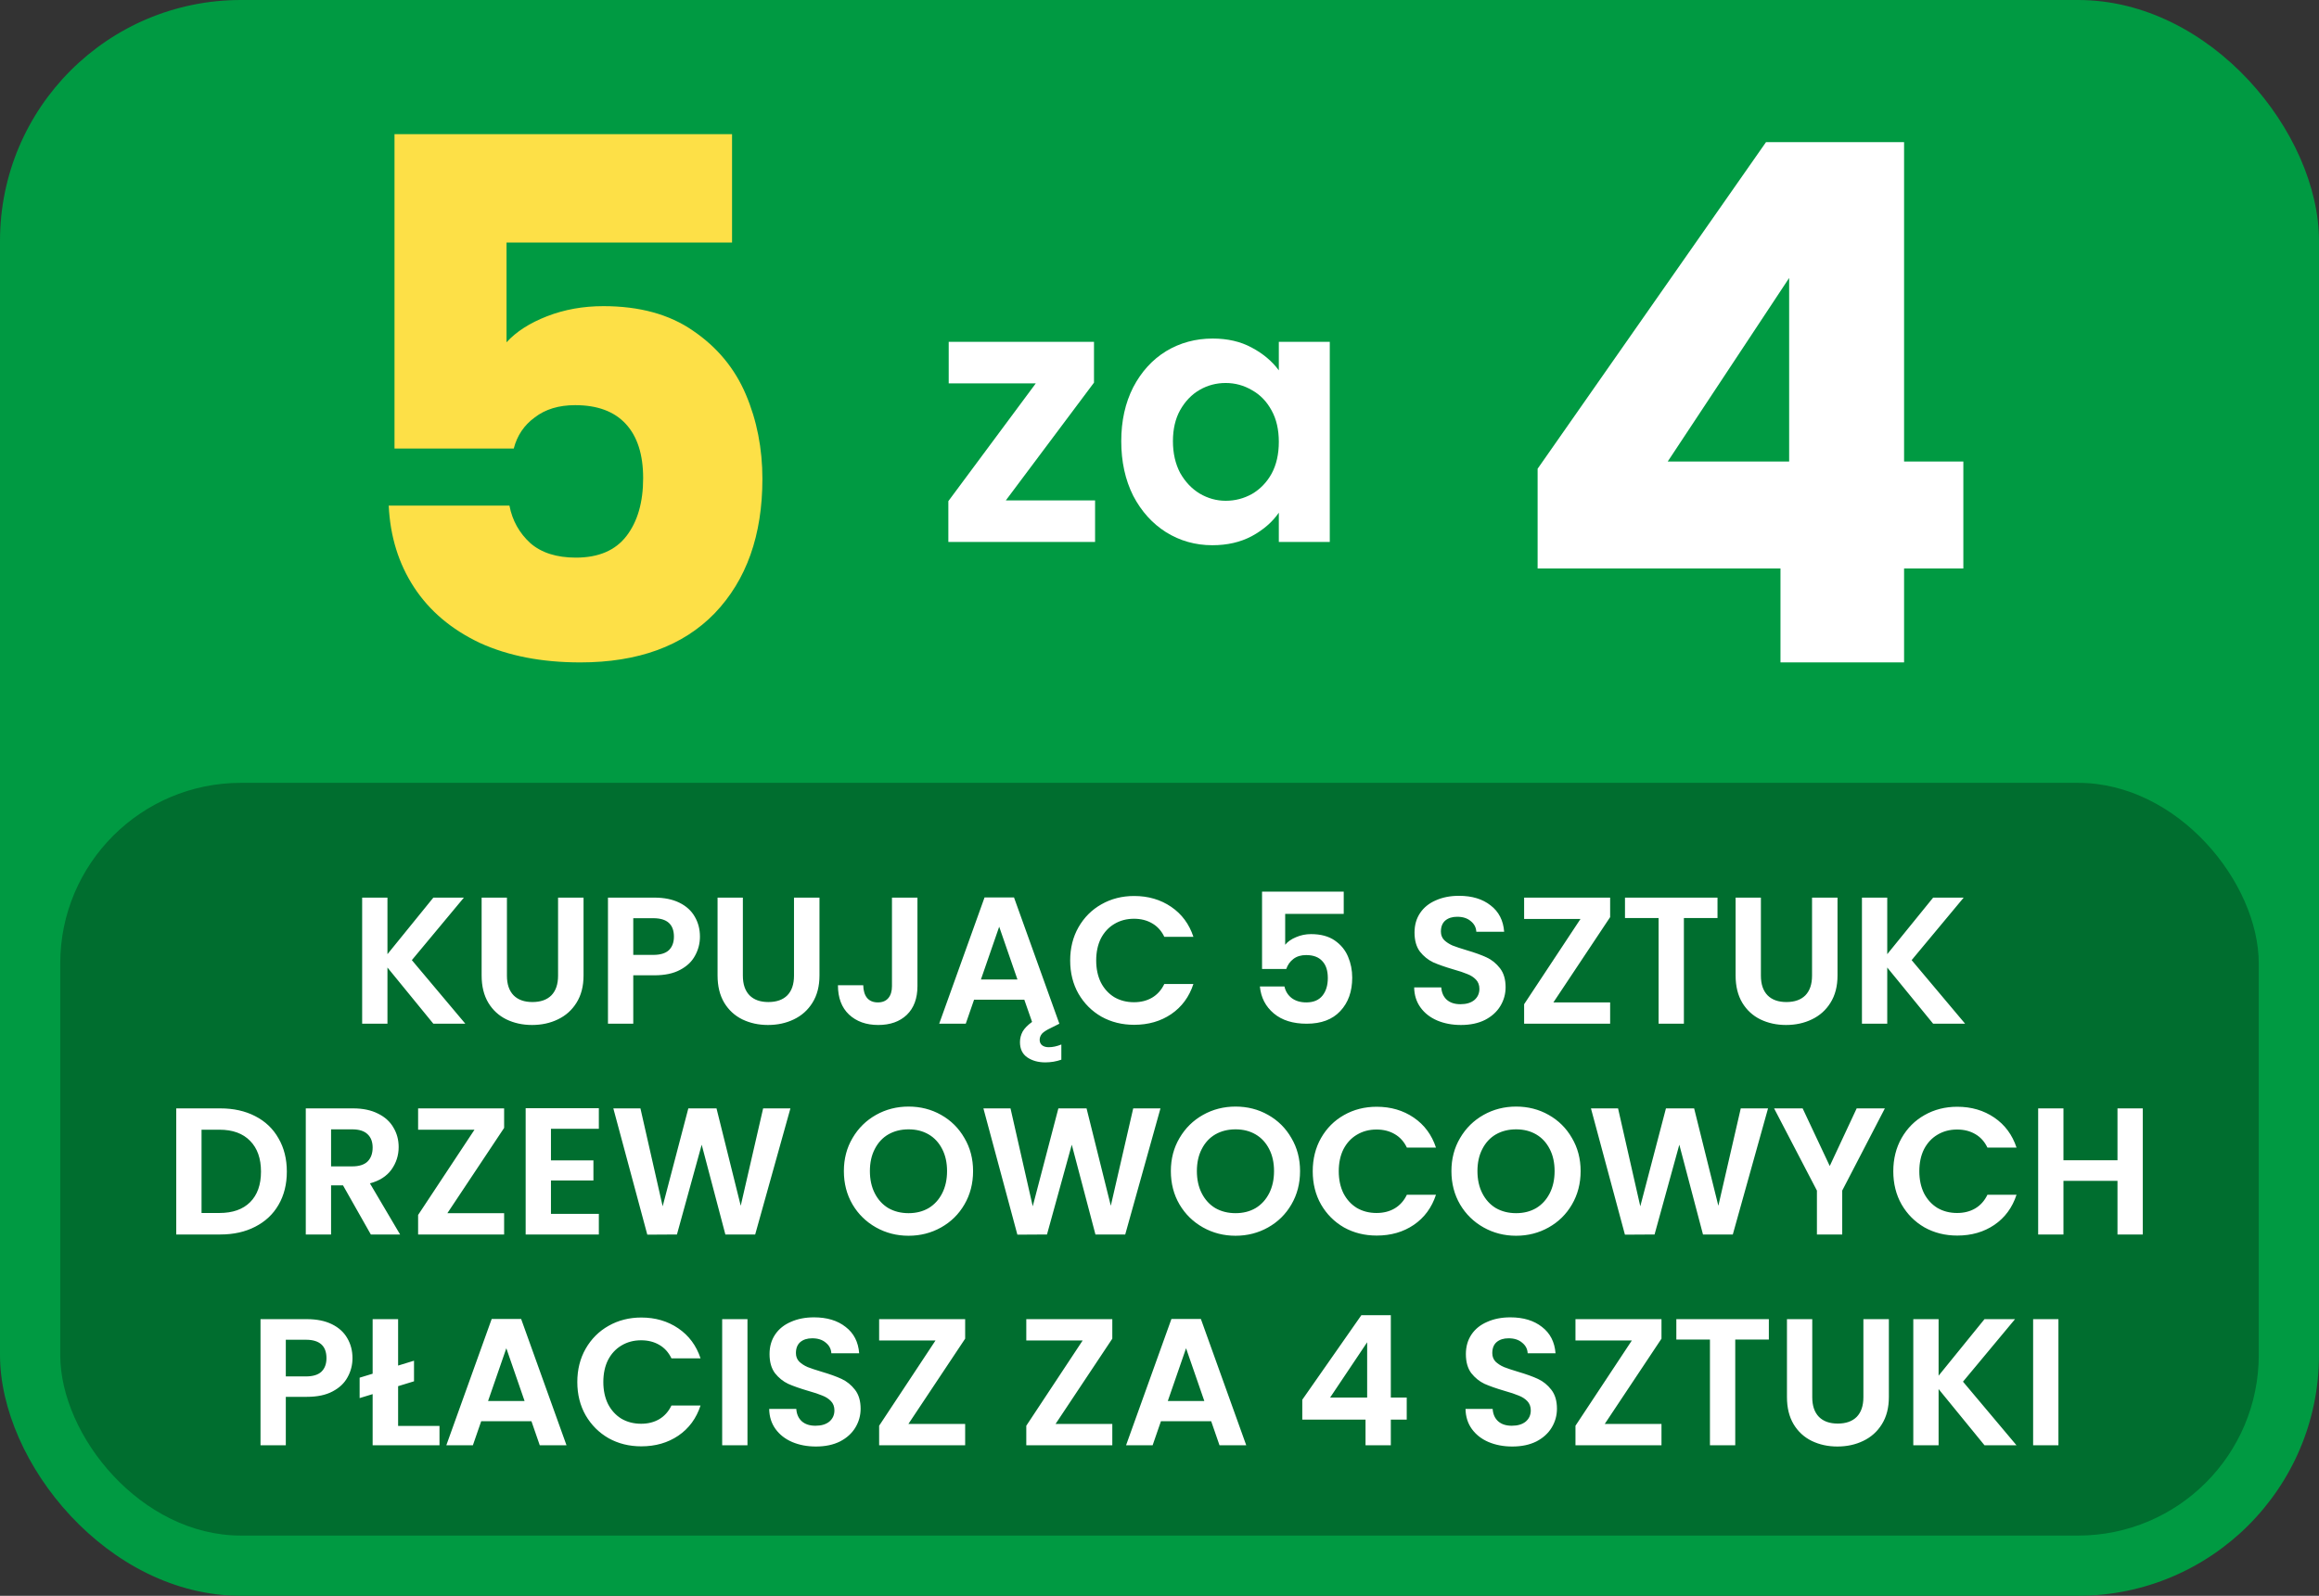 <svg width="77" height="53" viewBox="0 0 77 53" fill="none" xmlns="http://www.w3.org/2000/svg">
<rect x="0" y="0" width="77" height="53" fill="#333333" stroke="none"/>
<rect width="77" height="53" rx="8" fill="#009A42"/>
<path d="M24.307 8.056H16.819V11.368C17.139 11.016 17.587 10.728 18.163 10.504C18.739 10.28 19.363 10.168 20.035 10.168C21.235 10.168 22.227 10.44 23.011 10.984C23.811 11.528 24.395 12.232 24.763 13.096C25.131 13.96 25.315 14.896 25.315 15.904C25.315 17.776 24.787 19.264 23.731 20.368C22.675 21.456 21.187 22 19.267 22C17.987 22 16.875 21.784 15.931 21.352C14.987 20.904 14.259 20.288 13.747 19.504C13.235 18.72 12.955 17.816 12.907 16.792H16.915C17.011 17.288 17.243 17.704 17.611 18.04C17.979 18.36 18.483 18.52 19.123 18.52C19.875 18.52 20.435 18.28 20.803 17.8C21.171 17.32 21.355 16.68 21.355 15.88C21.355 15.096 21.163 14.496 20.779 14.08C20.395 13.664 19.835 13.456 19.099 13.456C18.555 13.456 18.107 13.592 17.755 13.864C17.403 14.12 17.171 14.464 17.059 14.896H13.099V4.456H24.307V8.056Z" fill="#FDE047"/>
<path d="M33.397 16.62H36.361V18H31.489V16.644L34.393 12.732H31.501V11.352H36.325V12.708L33.397 16.62ZM37.23 14.652C37.23 13.98 37.362 13.384 37.626 12.864C37.898 12.344 38.262 11.944 38.718 11.664C39.182 11.384 39.698 11.244 40.266 11.244C40.762 11.244 41.194 11.344 41.562 11.544C41.938 11.744 42.238 11.996 42.462 12.3V11.352H44.154V18H42.462V17.028C42.246 17.34 41.946 17.6 41.562 17.808C41.186 18.008 40.75 18.108 40.254 18.108C39.694 18.108 39.182 17.964 38.718 17.676C38.262 17.388 37.898 16.984 37.626 16.464C37.362 15.936 37.23 15.332 37.23 14.652ZM42.462 14.676C42.462 14.268 42.382 13.92 42.222 13.632C42.062 13.336 41.846 13.112 41.574 12.96C41.302 12.8 41.01 12.72 40.698 12.72C40.386 12.72 40.098 12.796 39.834 12.948C39.57 13.1 39.354 13.324 39.186 13.62C39.026 13.908 38.946 14.252 38.946 14.652C38.946 15.052 39.026 15.404 39.186 15.708C39.354 16.004 39.57 16.232 39.834 16.392C40.106 16.552 40.394 16.632 40.698 16.632C41.01 16.632 41.302 16.556 41.574 16.404C41.846 16.244 42.062 16.02 42.222 15.732C42.382 15.436 42.462 15.084 42.462 14.676Z" fill="white"/>
<path d="M59.119 22V18.88H51.055V15.568L58.639 4.72H63.223V15.328H65.191V18.88H63.223V22H59.119ZM55.375 15.328H59.407V9.232L55.375 15.328Z" fill="white"/>
<rect x="2" y="26" width="73" height="25" rx="6" fill="#006E2F"/>
<path d="M14.389 34L12.865 32.134V34H12.025V29.812H12.865V31.69L14.389 29.812H15.403L13.675 31.888L15.451 34H14.389ZM16.832 29.812V32.404C16.832 32.688 16.906 32.906 17.054 33.058C17.202 33.206 17.41 33.28 17.678 33.28C17.95 33.28 18.16 33.206 18.308 33.058C18.456 32.906 18.53 32.688 18.53 32.404V29.812H19.376V32.398C19.376 32.754 19.298 33.056 19.142 33.304C18.99 33.548 18.784 33.732 18.524 33.856C18.268 33.98 17.982 34.042 17.666 34.042C17.354 34.042 17.07 33.98 16.814 33.856C16.562 33.732 16.362 33.548 16.214 33.304C16.066 33.056 15.992 32.754 15.992 32.398V29.812H16.832ZM23.241 31.108C23.241 31.332 23.187 31.542 23.079 31.738C22.975 31.934 22.809 32.092 22.581 32.212C22.357 32.332 22.073 32.392 21.729 32.392H21.027V34H20.187V29.812H21.729C22.053 29.812 22.329 29.868 22.557 29.98C22.785 30.092 22.955 30.246 23.067 30.442C23.183 30.638 23.241 30.86 23.241 31.108ZM21.693 31.714C21.925 31.714 22.097 31.662 22.209 31.558C22.321 31.45 22.377 31.3 22.377 31.108C22.377 30.7 22.149 30.496 21.693 30.496H21.027V31.714H21.693ZM24.666 29.812V32.404C24.666 32.688 24.74 32.906 24.888 33.058C25.036 33.206 25.244 33.28 25.512 33.28C25.784 33.28 25.994 33.206 26.142 33.058C26.29 32.906 26.364 32.688 26.364 32.404V29.812H27.21V32.398C27.21 32.754 27.132 33.056 26.976 33.304C26.824 33.548 26.618 33.732 26.358 33.856C26.102 33.98 25.816 34.042 25.5 34.042C25.188 34.042 24.904 33.98 24.648 33.856C24.396 33.732 24.196 33.548 24.048 33.304C23.9 33.056 23.826 32.754 23.826 32.398V29.812H24.666ZM30.463 29.812V32.752C30.463 33.16 30.345 33.478 30.109 33.706C29.873 33.93 29.557 34.042 29.161 34.042C28.761 34.042 28.437 33.926 28.189 33.694C27.945 33.462 27.823 33.138 27.823 32.722H28.663C28.667 32.902 28.709 33.042 28.789 33.142C28.873 33.242 28.993 33.292 29.149 33.292C29.301 33.292 29.417 33.244 29.497 33.148C29.577 33.052 29.617 32.92 29.617 32.752V29.812H30.463ZM34.821 34.78C34.953 34.78 35.093 34.75 35.241 34.69V35.194C35.073 35.254 34.895 35.284 34.707 35.284C34.471 35.284 34.271 35.228 34.107 35.116C33.947 35.004 33.867 34.836 33.867 34.612C33.867 34.488 33.897 34.37 33.957 34.258C34.021 34.15 34.125 34.044 34.269 33.94L34.011 33.202H32.343L32.067 34H31.185L32.691 29.806H33.669L35.175 34L34.887 34.144C34.751 34.208 34.655 34.27 34.599 34.33C34.547 34.394 34.521 34.462 34.521 34.534C34.521 34.61 34.547 34.67 34.599 34.714C34.655 34.758 34.729 34.78 34.821 34.78ZM33.783 32.53L33.177 30.778L32.571 32.53H33.783ZM35.534 31.9C35.534 31.488 35.626 31.12 35.81 30.796C35.998 30.468 36.252 30.214 36.572 30.034C36.896 29.85 37.258 29.758 37.658 29.758C38.126 29.758 38.536 29.878 38.888 30.118C39.24 30.358 39.486 30.69 39.626 31.114H38.66C38.564 30.914 38.428 30.764 38.252 30.664C38.08 30.564 37.88 30.514 37.652 30.514C37.408 30.514 37.19 30.572 36.998 30.688C36.81 30.8 36.662 30.96 36.554 31.168C36.45 31.376 36.398 31.62 36.398 31.9C36.398 32.176 36.45 32.42 36.554 32.632C36.662 32.84 36.81 33.002 36.998 33.118C37.19 33.23 37.408 33.286 37.652 33.286C37.88 33.286 38.08 33.236 38.252 33.136C38.428 33.032 38.564 32.88 38.66 32.68H39.626C39.486 33.108 39.24 33.442 38.888 33.682C38.54 33.918 38.13 34.036 37.658 34.036C37.258 34.036 36.896 33.946 36.572 33.766C36.252 33.582 35.998 33.328 35.81 33.004C35.626 32.68 35.534 32.312 35.534 31.9ZM48.51 34.042C48.218 34.042 47.954 33.992 47.718 33.892C47.486 33.792 47.302 33.648 47.166 33.46C47.03 33.272 46.96 33.05 46.956 32.794H47.856C47.868 32.966 47.928 33.102 48.036 33.202C48.148 33.302 48.3 33.352 48.492 33.352C48.688 33.352 48.842 33.306 48.954 33.214C49.066 33.118 49.122 32.994 49.122 32.842C49.122 32.718 49.084 32.616 49.008 32.536C48.932 32.456 48.836 32.394 48.72 32.35C48.608 32.302 48.452 32.25 48.252 32.194C47.98 32.114 47.758 32.036 47.586 31.96C47.418 31.88 47.272 31.762 47.148 31.606C47.028 31.446 46.968 31.234 46.968 30.97C46.968 30.722 47.03 30.506 47.154 30.322C47.278 30.138 47.452 29.998 47.676 29.902C47.9 29.802 48.156 29.752 48.444 29.752C48.876 29.752 49.226 29.858 49.494 30.07C49.766 30.278 49.916 30.57 49.944 30.946H49.02C49.012 30.802 48.95 30.684 48.834 30.592C48.722 30.496 48.572 30.448 48.384 30.448C48.22 30.448 48.088 30.49 47.988 30.574C47.892 30.658 47.844 30.78 47.844 30.94C47.844 31.052 47.88 31.146 47.952 31.222C48.028 31.294 48.12 31.354 48.228 31.402C48.34 31.446 48.496 31.498 48.696 31.558C48.968 31.638 49.19 31.718 49.362 31.798C49.534 31.878 49.682 31.998 49.806 32.158C49.93 32.318 49.992 32.528 49.992 32.788C49.992 33.012 49.934 33.22 49.818 33.412C49.702 33.604 49.532 33.758 49.308 33.874C49.084 33.986 48.818 34.042 48.51 34.042ZM51.579 33.292H53.463V34H50.607V33.352L52.479 30.52H50.607V29.812H53.463V30.46L51.579 33.292ZM57.028 29.812V30.49H55.912V34H55.072V30.49H53.956V29.812H57.028ZM58.469 29.812V32.404C58.469 32.688 58.543 32.906 58.691 33.058C58.839 33.206 59.047 33.28 59.315 33.28C59.587 33.28 59.797 33.206 59.945 33.058C60.093 32.906 60.167 32.688 60.167 32.404V29.812H61.013V32.398C61.013 32.754 60.935 33.056 60.779 33.304C60.627 33.548 60.421 33.732 60.161 33.856C59.905 33.98 59.619 34.042 59.303 34.042C58.991 34.042 58.707 33.98 58.451 33.856C58.199 33.732 57.999 33.548 57.851 33.304C57.703 33.056 57.629 32.754 57.629 32.398V29.812H58.469ZM64.188 34L62.664 32.134V34H61.824V29.812H62.664V31.69L64.188 29.812H65.202L63.474 31.888L65.25 34H64.188ZM7.316 36.812C7.756 36.812 8.142 36.898 8.474 37.07C8.81 37.242 9.068 37.488 9.248 37.808C9.432 38.124 9.524 38.492 9.524 38.912C9.524 39.332 9.432 39.7 9.248 40.016C9.068 40.328 8.81 40.57 8.474 40.742C8.142 40.914 7.756 41 7.316 41H5.852V36.812H7.316ZM7.286 40.286C7.726 40.286 8.066 40.166 8.306 39.926C8.546 39.686 8.666 39.348 8.666 38.912C8.666 38.476 8.546 38.136 8.306 37.892C8.066 37.644 7.726 37.52 7.286 37.52H6.692V40.286H7.286ZM12.313 41L11.389 39.368H10.993V41H10.153V36.812H11.725C12.049 36.812 12.325 36.87 12.553 36.986C12.781 37.098 12.951 37.252 13.063 37.448C13.179 37.64 13.237 37.856 13.237 38.096C13.237 38.372 13.157 38.622 12.997 38.846C12.837 39.066 12.599 39.218 12.283 39.302L13.285 41H12.313ZM10.993 38.738H11.695C11.923 38.738 12.093 38.684 12.205 38.576C12.317 38.464 12.373 38.31 12.373 38.114C12.373 37.922 12.317 37.774 12.205 37.67C12.093 37.562 11.923 37.508 11.695 37.508H10.993V38.738ZM14.855 40.292H16.739V41H13.883V40.352L15.755 37.52H13.883V36.812H16.739V37.46L14.855 40.292ZM18.294 37.49V38.54H19.704V39.206H18.294V40.316H19.884V41H17.454V36.806H19.884V37.49H18.294ZM26.245 36.812L25.075 41H24.085L23.299 38.018L22.477 41L21.493 41.006L20.365 36.812H21.265L22.003 40.064L22.855 36.812H23.791L24.595 40.046L25.339 36.812H26.245ZM30.168 41.042C29.776 41.042 29.416 40.95 29.088 40.766C28.76 40.582 28.5 40.328 28.308 40.004C28.116 39.676 28.02 39.306 28.02 38.894C28.02 38.486 28.116 38.12 28.308 37.796C28.5 37.468 28.76 37.212 29.088 37.028C29.416 36.844 29.776 36.752 30.168 36.752C30.564 36.752 30.924 36.844 31.248 37.028C31.576 37.212 31.834 37.468 32.022 37.796C32.214 38.12 32.31 38.486 32.31 38.894C32.31 39.306 32.214 39.676 32.022 40.004C31.834 40.328 31.576 40.582 31.248 40.766C30.92 40.95 30.56 41.042 30.168 41.042ZM30.168 40.292C30.42 40.292 30.642 40.236 30.834 40.124C31.026 40.008 31.176 39.844 31.284 39.632C31.392 39.42 31.446 39.174 31.446 38.894C31.446 38.614 31.392 38.37 31.284 38.162C31.176 37.95 31.026 37.788 30.834 37.676C30.642 37.564 30.42 37.508 30.168 37.508C29.916 37.508 29.692 37.564 29.496 37.676C29.304 37.788 29.154 37.95 29.046 38.162C28.938 38.37 28.884 38.614 28.884 38.894C28.884 39.174 28.938 39.42 29.046 39.632C29.154 39.844 29.304 40.008 29.496 40.124C29.692 40.236 29.916 40.292 30.168 40.292ZM38.532 36.812L37.362 41H36.373L35.587 38.018L34.764 41L33.781 41.006L32.653 36.812H33.553L34.291 40.064L35.142 36.812H36.078L36.883 40.046L37.627 36.812H38.532ZM41.025 41.042C40.633 41.042 40.273 40.95 39.945 40.766C39.617 40.582 39.357 40.328 39.165 40.004C38.973 39.676 38.877 39.306 38.877 38.894C38.877 38.486 38.973 38.12 39.165 37.796C39.357 37.468 39.617 37.212 39.945 37.028C40.273 36.844 40.633 36.752 41.025 36.752C41.421 36.752 41.781 36.844 42.105 37.028C42.433 37.212 42.691 37.468 42.879 37.796C43.071 38.12 43.167 38.486 43.167 38.894C43.167 39.306 43.071 39.676 42.879 40.004C42.691 40.328 42.433 40.582 42.105 40.766C41.777 40.95 41.417 41.042 41.025 41.042ZM41.025 40.292C41.277 40.292 41.499 40.236 41.691 40.124C41.883 40.008 42.033 39.844 42.141 39.632C42.249 39.42 42.303 39.174 42.303 38.894C42.303 38.614 42.249 38.37 42.141 38.162C42.033 37.95 41.883 37.788 41.691 37.676C41.499 37.564 41.277 37.508 41.025 37.508C40.773 37.508 40.549 37.564 40.353 37.676C40.161 37.788 40.011 37.95 39.903 38.162C39.795 38.37 39.741 38.614 39.741 38.894C39.741 39.174 39.795 39.42 39.903 39.632C40.011 39.844 40.161 40.008 40.353 40.124C40.549 40.236 40.773 40.292 41.025 40.292ZM43.588 38.9C43.588 38.488 43.68 38.12 43.864 37.796C44.052 37.468 44.306 37.214 44.626 37.034C44.95 36.85 45.312 36.758 45.712 36.758C46.18 36.758 46.59 36.878 46.942 37.118C47.294 37.358 47.54 37.69 47.68 38.114H46.714C46.618 37.914 46.482 37.764 46.306 37.664C46.134 37.564 45.934 37.514 45.706 37.514C45.462 37.514 45.244 37.572 45.052 37.688C44.864 37.8 44.716 37.96 44.608 38.168C44.504 38.376 44.452 38.62 44.452 38.9C44.452 39.176 44.504 39.42 44.608 39.632C44.716 39.84 44.864 40.002 45.052 40.118C45.244 40.23 45.462 40.286 45.706 40.286C45.934 40.286 46.134 40.236 46.306 40.136C46.482 40.032 46.618 39.88 46.714 39.68H47.68C47.54 40.108 47.294 40.442 46.942 40.682C46.594 40.918 46.184 41.036 45.712 41.036C45.312 41.036 44.95 40.946 44.626 40.766C44.306 40.582 44.052 40.328 43.864 40.004C43.68 39.68 43.588 39.312 43.588 38.9ZM50.341 41.042C49.949 41.042 49.589 40.95 49.261 40.766C48.933 40.582 48.673 40.328 48.481 40.004C48.289 39.676 48.193 39.306 48.193 38.894C48.193 38.486 48.289 38.12 48.481 37.796C48.673 37.468 48.933 37.212 49.261 37.028C49.589 36.844 49.949 36.752 50.341 36.752C50.737 36.752 51.097 36.844 51.421 37.028C51.749 37.212 52.007 37.468 52.195 37.796C52.387 38.12 52.483 38.486 52.483 38.894C52.483 39.306 52.387 39.676 52.195 40.004C52.007 40.328 51.749 40.582 51.421 40.766C51.093 40.95 50.733 41.042 50.341 41.042ZM50.341 40.292C50.593 40.292 50.815 40.236 51.007 40.124C51.199 40.008 51.349 39.844 51.457 39.632C51.565 39.42 51.619 39.174 51.619 38.894C51.619 38.614 51.565 38.37 51.457 38.162C51.349 37.95 51.199 37.788 51.007 37.676C50.815 37.564 50.593 37.508 50.341 37.508C50.089 37.508 49.865 37.564 49.669 37.676C49.477 37.788 49.327 37.95 49.219 38.162C49.111 38.37 49.057 38.614 49.057 38.894C49.057 39.174 49.111 39.42 49.219 39.632C49.327 39.844 49.477 40.008 49.669 40.124C49.865 40.236 50.089 40.292 50.341 40.292ZM58.706 36.812L57.536 41H56.546L55.76 38.018L54.938 41L53.954 41.006L52.826 36.812H53.726L54.464 40.064L55.316 36.812H56.252L57.056 40.046L57.8 36.812H58.706ZM62.585 36.812L61.169 39.542V41H60.329V39.542L58.907 36.812H59.855L60.755 38.726L61.649 36.812H62.585ZM62.865 38.9C62.865 38.488 62.957 38.12 63.141 37.796C63.329 37.468 63.583 37.214 63.903 37.034C64.227 36.85 64.589 36.758 64.989 36.758C65.457 36.758 65.867 36.878 66.219 37.118C66.571 37.358 66.817 37.69 66.957 38.114H65.991C65.895 37.914 65.759 37.764 65.583 37.664C65.411 37.564 65.211 37.514 64.983 37.514C64.739 37.514 64.521 37.572 64.329 37.688C64.141 37.8 63.993 37.96 63.885 38.168C63.781 38.376 63.729 38.62 63.729 38.9C63.729 39.176 63.781 39.42 63.885 39.632C63.993 39.84 64.141 40.002 64.329 40.118C64.521 40.23 64.739 40.286 64.983 40.286C65.211 40.286 65.411 40.236 65.583 40.136C65.759 40.032 65.895 39.88 65.991 39.68H66.957C66.817 40.108 66.571 40.442 66.219 40.682C65.871 40.918 65.461 41.036 64.989 41.036C64.589 41.036 64.227 40.946 63.903 40.766C63.583 40.582 63.329 40.328 63.141 40.004C62.957 39.68 62.865 39.312 62.865 38.9ZM71.149 36.812V41H70.309V39.218H68.515V41H67.675V36.812H68.515V38.534H70.309V36.812H71.149ZM11.704 45.108C11.704 45.332 11.65 45.542 11.542 45.738C11.438 45.934 11.272 46.092 11.044 46.212C10.82 46.332 10.536 46.392 10.192 46.392H9.49V48H8.65V43.812H10.192C10.516 43.812 10.792 43.868 11.02 43.98C11.248 44.092 11.418 44.246 11.53 44.442C11.646 44.638 11.704 44.86 11.704 45.108ZM10.156 45.714C10.388 45.714 10.56 45.662 10.672 45.558C10.784 45.45 10.84 45.3 10.84 45.108C10.84 44.7 10.612 44.496 10.156 44.496H9.49V45.714H10.156ZM14.593 47.358V48H12.373V46.302L11.941 46.434V45.756L12.373 45.624V43.812H13.219V45.354L13.747 45.192V45.876L13.219 46.038V47.358H14.593ZM17.646 47.202H15.978L15.702 48H14.82L16.326 43.806H17.304L18.81 48H17.922L17.646 47.202ZM17.418 46.53L16.812 44.778L16.206 46.53H17.418ZM19.169 45.9C19.169 45.488 19.261 45.12 19.445 44.796C19.633 44.468 19.887 44.214 20.207 44.034C20.531 43.85 20.893 43.758 21.293 43.758C21.761 43.758 22.171 43.878 22.523 44.118C22.875 44.358 23.121 44.69 23.261 45.114H22.295C22.199 44.914 22.063 44.764 21.887 44.664C21.715 44.564 21.515 44.514 21.287 44.514C21.043 44.514 20.825 44.572 20.633 44.688C20.445 44.8 20.297 44.96 20.189 45.168C20.085 45.376 20.033 45.62 20.033 45.9C20.033 46.176 20.085 46.42 20.189 46.632C20.297 46.84 20.445 47.002 20.633 47.118C20.825 47.23 21.043 47.286 21.287 47.286C21.515 47.286 21.715 47.236 21.887 47.136C22.063 47.032 22.199 46.88 22.295 46.68H23.261C23.121 47.108 22.875 47.442 22.523 47.682C22.175 47.918 21.765 48.036 21.293 48.036C20.893 48.036 20.531 47.946 20.207 47.766C19.887 47.582 19.633 47.328 19.445 47.004C19.261 46.68 19.169 46.312 19.169 45.9ZM24.819 43.812V48H23.979V43.812H24.819ZM27.094 48.042C26.802 48.042 26.538 47.992 26.302 47.892C26.07 47.792 25.886 47.648 25.75 47.46C25.614 47.272 25.544 47.05 25.54 46.794H26.44C26.452 46.966 26.512 47.102 26.62 47.202C26.732 47.302 26.884 47.352 27.076 47.352C27.272 47.352 27.426 47.306 27.538 47.214C27.65 47.118 27.706 46.994 27.706 46.842C27.706 46.718 27.668 46.616 27.592 46.536C27.516 46.456 27.42 46.394 27.304 46.35C27.192 46.302 27.036 46.25 26.836 46.194C26.564 46.114 26.342 46.036 26.17 45.96C26.002 45.88 25.856 45.762 25.732 45.606C25.612 45.446 25.552 45.234 25.552 44.97C25.552 44.722 25.614 44.506 25.738 44.322C25.862 44.138 26.036 43.998 26.26 43.902C26.484 43.802 26.74 43.752 27.028 43.752C27.46 43.752 27.81 43.858 28.078 44.07C28.35 44.278 28.5 44.57 28.528 44.946H27.604C27.596 44.802 27.534 44.684 27.418 44.592C27.306 44.496 27.156 44.448 26.968 44.448C26.804 44.448 26.672 44.49 26.572 44.574C26.476 44.658 26.428 44.78 26.428 44.94C26.428 45.052 26.464 45.146 26.536 45.222C26.612 45.294 26.704 45.354 26.812 45.402C26.924 45.446 27.08 45.498 27.28 45.558C27.552 45.638 27.774 45.718 27.946 45.798C28.118 45.878 28.266 45.998 28.39 46.158C28.514 46.318 28.576 46.528 28.576 46.788C28.576 47.012 28.518 47.22 28.402 47.412C28.286 47.604 28.116 47.758 27.892 47.874C27.668 47.986 27.402 48.042 27.094 48.042ZM30.163 47.292H32.047V48H29.191V47.352L31.063 44.52H29.191V43.812H32.047V44.46L30.163 47.292ZM35.049 47.292H36.933V48H34.077V47.352L35.949 44.52H34.077V43.812H36.933V44.46L35.049 47.292ZM40.216 47.202H38.548L38.272 48H37.39L38.896 43.806H39.874L41.38 48H40.492L40.216 47.202ZM39.988 46.53L39.382 44.778L38.776 46.53H39.988ZM43.241 47.148V46.488L45.203 43.68H46.181V46.416H46.709V47.148H46.181V48H45.341V47.148H43.241ZM45.395 44.58L44.165 46.416H45.395V44.58ZM50.215 48.042C49.923 48.042 49.66 47.992 49.423 47.892C49.191 47.792 49.008 47.648 48.871 47.46C48.736 47.272 48.666 47.05 48.661 46.794H49.562C49.574 46.966 49.633 47.102 49.742 47.202C49.853 47.302 50.005 47.352 50.197 47.352C50.394 47.352 50.547 47.306 50.66 47.214C50.772 47.118 50.828 46.994 50.828 46.842C50.828 46.718 50.789 46.616 50.714 46.536C50.638 46.456 50.541 46.394 50.425 46.35C50.313 46.302 50.157 46.25 49.958 46.194C49.685 46.114 49.464 46.036 49.291 45.96C49.123 45.88 48.977 45.762 48.853 45.606C48.733 45.446 48.673 45.234 48.673 44.97C48.673 44.722 48.736 44.506 48.859 44.322C48.983 44.138 49.157 43.998 49.382 43.902C49.605 43.802 49.861 43.752 50.15 43.752C50.581 43.752 50.931 43.858 51.2 44.07C51.471 44.278 51.621 44.57 51.65 44.946H50.725C50.718 44.802 50.656 44.684 50.539 44.592C50.428 44.496 50.278 44.448 50.09 44.448C49.925 44.448 49.794 44.49 49.694 44.574C49.597 44.658 49.55 44.78 49.55 44.94C49.55 45.052 49.586 45.146 49.657 45.222C49.733 45.294 49.825 45.354 49.934 45.402C50.045 45.446 50.202 45.498 50.401 45.558C50.673 45.638 50.895 45.718 51.068 45.798C51.239 45.878 51.388 45.998 51.511 46.158C51.636 46.318 51.697 46.528 51.697 46.788C51.697 47.012 51.639 47.22 51.523 47.412C51.407 47.604 51.237 47.758 51.014 47.874C50.789 47.986 50.523 48.042 50.215 48.042ZM53.284 47.292H55.168V48H52.312V47.352L54.184 44.52H52.312V43.812H55.168V44.46L53.284 47.292ZM58.733 43.812V44.49H57.617V48H56.777V44.49H55.661V43.812H58.733ZM60.174 43.812V46.404C60.174 46.688 60.248 46.906 60.396 47.058C60.544 47.206 60.752 47.28 61.02 47.28C61.292 47.28 61.502 47.206 61.65 47.058C61.798 46.906 61.872 46.688 61.872 46.404V43.812H62.718V46.398C62.718 46.754 62.64 47.056 62.484 47.304C62.332 47.548 62.126 47.732 61.866 47.856C61.61 47.98 61.324 48.042 61.008 48.042C60.696 48.042 60.412 47.98 60.156 47.856C59.904 47.732 59.704 47.548 59.556 47.304C59.408 47.056 59.334 46.754 59.334 46.398V43.812H60.174ZM65.893 48L64.369 46.134V48H63.529V43.812H64.369V45.69L65.893 43.812H66.907L65.179 45.888L66.955 48H65.893ZM68.348 43.812V48H67.508V43.812H68.348Z" fill="white"/>
<path d="M44.617 30.352H42.673V31.378C42.757 31.274 42.877 31.19 43.033 31.126C43.189 31.058 43.355 31.024 43.531 31.024C43.851 31.024 44.113 31.094 44.317 31.234C44.521 31.374 44.669 31.554 44.761 31.774C44.853 31.99 44.899 32.222 44.899 32.47C44.899 32.93 44.767 33.3 44.503 33.58C44.243 33.86 43.871 34 43.387 34C42.931 34 42.567 33.886 42.295 33.658C42.023 33.43 41.869 33.132 41.833 32.764H42.649C42.685 32.924 42.765 33.052 42.889 33.148C43.017 33.244 43.179 33.292 43.375 33.292C43.611 33.292 43.789 33.218 43.909 33.07C44.029 32.922 44.089 32.726 44.089 32.482C44.089 32.234 44.027 32.046 43.903 31.918C43.783 31.786 43.605 31.72 43.369 31.72C43.201 31.72 43.061 31.762 42.949 31.846C42.837 31.93 42.757 32.042 42.709 32.182H41.905V29.614H44.617V30.352Z" fill="white"/>
</svg>
